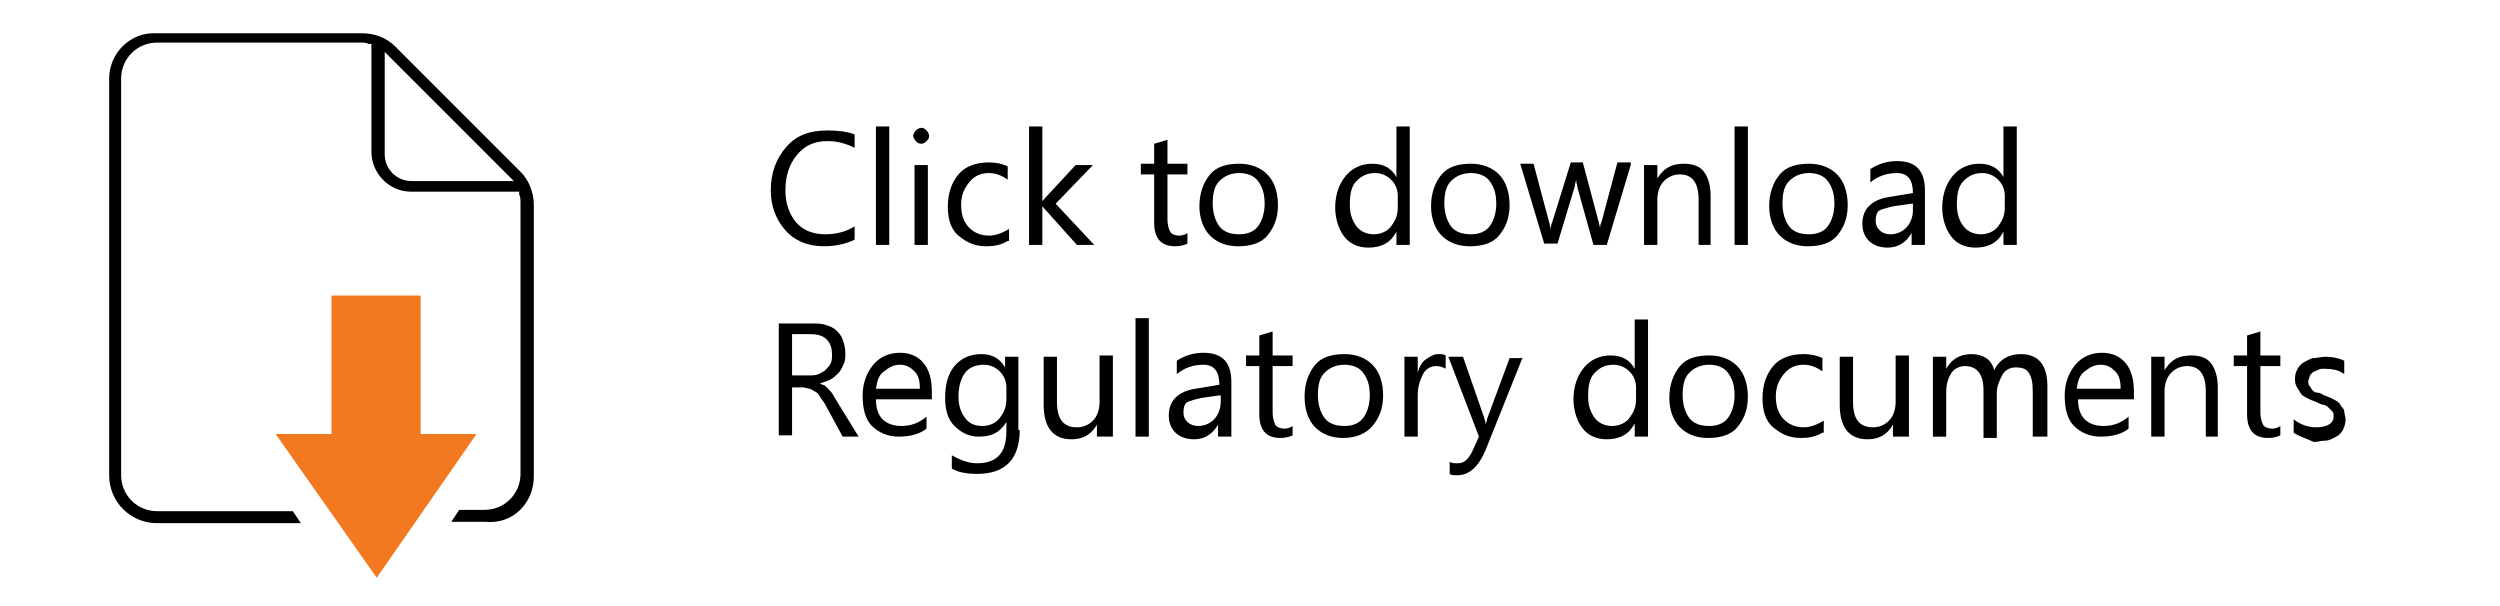 <?xml version="1.0" encoding="utf-8"?>
<!-- Generator: Adobe Illustrator 22.1.0, SVG Export Plug-In . SVG Version: 6.00 Build 0)  -->
<svg version="1.1" id="Layer_1" xmlns="http://www.w3.org/2000/svg" xmlns:xlink="http://www.w3.org/1999/xlink" x="0px" y="0px"
	 viewBox="0 0 187.8 45.5" style="enable-background:new 0 0 187.8 45.5;" xml:space="preserve">
<style type="text/css">
	.st0{fill:#F37920;}
</style>
<g>
	<polygon class="st0" points="28.3,43.4 35.8,32.6 31.6,32.6 31.6,22.2 24.9,22.2 24.9,32.6 20.7,32.6 	"/>
</g>
<g>
	<path d="M40.1,35.8V15.4c0-1-0.4-1.9-1-2.5l-9.4-9.4c-0.7-0.7-1.6-1-2.5-1H11.7C9.8,2.4,8.2,4,8.2,5.9v29.8c0,2,1.6,3.6,3.6,3.6
		h10.8L22,38.4H11.8c-1.5,0-2.7-1.2-2.7-2.7V5.9c0-1.5,1.2-2.7,2.7-2.7h15.3c0.2,0,0.4,0,0.6,0.1l0.2,0v8.1c0,1.6,1.3,3,3,3H39
		l0,0.2c0.1,0.2,0.1,0.4,0.1,0.6v20.4c0,1.5-1.2,2.7-2.7,2.7h-1.9l-0.6,0.9h2.6C38.5,39.4,40.1,37.8,40.1,35.8z M30.9,13.6
		c-1.1,0-2-0.9-2-2V3.9l9.7,9.7H30.9z"/>
</g>
<g>
	<path d="M64.2,18c-0.6,0.3-1.4,0.5-2.3,0.5c-1.2,0-2.2-0.4-2.9-1.2s-1.1-1.8-1.1-3c0-1.3,0.4-2.4,1.2-3.3s1.8-1.2,3.1-1.2
		c0.8,0,1.5,0.1,2,0.3v1c-0.6-0.3-1.3-0.5-2-0.5c-1,0-1.7,0.3-2.3,1S59,13.2,59,14.3c0,1,0.3,1.8,0.8,2.4s1.3,0.9,2.2,0.9
		c0.8,0,1.6-0.2,2.2-0.6V18z"/>
	<path d="M66.8,18.4h-1V9.5h1V18.4z"/>
	<path d="M69.2,10.8c-0.2,0-0.3-0.1-0.4-0.2s-0.2-0.3-0.2-0.4s0.1-0.3,0.2-0.4s0.3-0.2,0.4-0.2c0.2,0,0.3,0.1,0.4,0.2
		s0.2,0.3,0.2,0.4c0,0.2-0.1,0.3-0.2,0.4S69.4,10.8,69.2,10.8z M69.7,18.4h-1v-6h1V18.4z"/>
	<path d="M75.7,18.1c-0.5,0.3-1,0.4-1.6,0.4c-0.9,0-1.5-0.3-2.1-0.8s-0.8-1.3-0.8-2.2c0-1,0.3-1.8,0.8-2.4s1.3-0.9,2.3-0.9
		c0.5,0,1,0.1,1.4,0.3v1c-0.4-0.3-0.9-0.5-1.4-0.5c-0.6,0-1.1,0.2-1.5,0.7s-0.6,1-0.6,1.7c0,0.7,0.2,1.3,0.6,1.7s0.9,0.6,1.5,0.6
		c0.5,0,1-0.2,1.5-0.5V18.1z"/>
	<path d="M82.2,18.4h-1.3l-2.6-2.9h0v2.9h-1V9.5h1v5.6h0l2.5-2.7h1.3l-2.8,2.9L82.2,18.4z"/>
	<path d="M89.2,18.3c-0.2,0.1-0.5,0.2-0.9,0.2c-1.1,0-1.6-0.6-1.6-1.8v-3.6h-1v-0.8h1v-1.5l1-0.3v1.8h1.5v0.8h-1.5v3.4
		c0,0.4,0.1,0.7,0.2,0.9s0.4,0.3,0.7,0.3c0.2,0,0.5-0.1,0.6-0.2V18.3z"/>
	<path d="M93,18.5c-0.9,0-1.6-0.3-2.1-0.8s-0.8-1.3-0.8-2.2c0-1,0.3-1.8,0.8-2.4s1.3-0.8,2.2-0.8c0.9,0,1.6,0.3,2.1,0.8
		s0.8,1.3,0.8,2.3c0,1-0.3,1.7-0.8,2.3S93.9,18.5,93,18.5z M93.1,13c-0.6,0-1.1,0.2-1.5,0.6s-0.5,1-0.5,1.7c0,0.7,0.2,1.3,0.5,1.7
		s0.8,0.6,1.5,0.6c0.6,0,1.1-0.2,1.4-0.6s0.5-1,0.5-1.7c0-0.8-0.2-1.3-0.5-1.7S93.7,13,93.1,13z"/>
	<path d="M105.9,18.4h-1v-1h0c-0.4,0.8-1.1,1.2-2.1,1.2c-0.8,0-1.4-0.3-1.8-0.8s-0.7-1.3-0.7-2.2c0-1,0.3-1.8,0.8-2.4s1.2-0.9,2-0.9
		c0.8,0,1.4,0.3,1.8,1h0V9.5h1V18.4z M105,15.6v-0.9c0-0.5-0.2-0.9-0.5-1.2s-0.7-0.5-1.2-0.5c-0.6,0-1,0.2-1.4,0.6s-0.5,1-0.5,1.8
		c0,0.7,0.2,1.2,0.5,1.6s0.8,0.6,1.3,0.6c0.5,0,1-0.2,1.3-0.6S105,16.2,105,15.6z"/>
	<path d="M110.4,18.5c-0.9,0-1.6-0.3-2.1-0.8s-0.8-1.3-0.8-2.2c0-1,0.3-1.8,0.8-2.4s1.3-0.8,2.2-0.8c0.9,0,1.6,0.3,2.1,0.8
		s0.8,1.3,0.8,2.3c0,1-0.3,1.7-0.8,2.3S111.3,18.5,110.4,18.5z M110.5,13c-0.6,0-1.1,0.2-1.5,0.6s-0.5,1-0.5,1.7
		c0,0.7,0.2,1.3,0.5,1.7s0.8,0.6,1.5,0.6c0.6,0,1.1-0.2,1.4-0.6s0.5-1,0.5-1.7c0-0.8-0.2-1.3-0.5-1.7S111.1,13,110.5,13z"/>
	<path d="M122.5,12.4l-1.8,6h-1l-1.2-4.3c0-0.2-0.1-0.3-0.1-0.6h0c0,0.1-0.1,0.3-0.1,0.5l-1.3,4.3h-1l-1.8-6h1l1.2,4.5
		c0,0.1,0.1,0.3,0.1,0.5h0c0-0.2,0-0.4,0.1-0.6l1.4-4.5h0.9l1.2,4.5c0,0.1,0.1,0.3,0.1,0.5h0c0-0.2,0-0.3,0.1-0.5l1.2-4.5H122.5z"/>
	<path d="M128.6,18.4h-1v-3.4c0-1.3-0.5-1.9-1.4-1.9c-0.5,0-0.9,0.2-1.2,0.5s-0.5,0.8-0.5,1.4v3.4h-1v-6h1v1h0
		c0.5-0.8,1.1-1.1,2-1.1c0.7,0,1.2,0.2,1.5,0.6s0.5,1,0.5,1.8V18.4z"/>
	<path d="M131.3,18.4h-1V9.5h1V18.4z"/>
	<path d="M135.8,18.5c-0.9,0-1.6-0.3-2.1-0.8s-0.8-1.3-0.8-2.2c0-1,0.3-1.8,0.8-2.4s1.3-0.8,2.2-0.8c0.9,0,1.6,0.3,2.1,0.8
		s0.8,1.3,0.8,2.3c0,1-0.3,1.7-0.8,2.3S136.7,18.5,135.8,18.5z M135.9,13c-0.6,0-1.1,0.2-1.5,0.6s-0.5,1-0.5,1.7
		c0,0.7,0.2,1.3,0.5,1.7s0.8,0.6,1.5,0.6c0.6,0,1.1-0.2,1.4-0.6s0.5-1,0.5-1.7c0-0.8-0.2-1.3-0.5-1.7S136.5,13,135.9,13z"/>
	<path d="M144.6,18.4h-1v-0.9h0c-0.4,0.7-1,1.1-1.8,1.1c-0.6,0-1.1-0.2-1.4-0.5s-0.5-0.7-0.5-1.3c0-1.1,0.7-1.8,2-2l1.8-0.3
		c0-1-0.4-1.5-1.2-1.5c-0.7,0-1.4,0.2-2,0.7v-1c0.6-0.4,1.3-0.6,2-0.6c1.4,0,2.1,0.7,2.1,2.2V18.4z M143.6,15.3l-1.4,0.2
		c-0.4,0.1-0.8,0.2-1,0.3s-0.3,0.4-0.3,0.8c0,0.3,0.1,0.5,0.3,0.7s0.5,0.3,0.8,0.3c0.5,0,0.9-0.2,1.2-0.5s0.5-0.8,0.5-1.3V15.3z"/>
	<path d="M151.5,18.4h-1v-1h0c-0.4,0.8-1.1,1.2-2.1,1.2c-0.8,0-1.4-0.3-1.8-0.8s-0.7-1.3-0.7-2.2c0-1,0.3-1.8,0.8-2.4s1.2-0.9,2-0.9
		c0.8,0,1.4,0.3,1.8,1h0V9.5h1V18.4z M150.6,15.6v-0.9c0-0.5-0.2-0.9-0.5-1.2s-0.7-0.5-1.2-0.5c-0.6,0-1,0.2-1.4,0.6s-0.5,1-0.5,1.8
		c0,0.7,0.2,1.2,0.5,1.6s0.8,0.6,1.3,0.6c0.5,0,1-0.2,1.3-0.6S150.6,16.2,150.6,15.6z"/>
	<path d="M64.5,32.8h-1.2L62,30.4c-0.1-0.2-0.3-0.4-0.4-0.6s-0.2-0.3-0.4-0.4s-0.3-0.2-0.4-0.2s-0.3-0.1-0.5-0.1h-0.8v3.6h-1v-8.4
		H61c0.4,0,0.7,0,1,0.1s0.6,0.2,0.8,0.4s0.4,0.4,0.5,0.7s0.2,0.6,0.2,1c0,0.3,0,0.6-0.1,0.8s-0.2,0.5-0.4,0.7s-0.4,0.4-0.6,0.5
		s-0.5,0.2-0.8,0.3v0c0.1,0.1,0.3,0.1,0.4,0.2s0.2,0.2,0.3,0.3s0.2,0.2,0.3,0.4s0.2,0.3,0.3,0.5L64.5,32.8z M59.5,25.2v3h1.3
		c0.2,0,0.5,0,0.7-0.1s0.4-0.2,0.5-0.3s0.3-0.3,0.4-0.5s0.1-0.4,0.1-0.7c0-0.4-0.1-0.8-0.4-1.1s-0.7-0.4-1.3-0.4H59.5z"/>
	<path d="M70,30h-4.2c0,0.7,0.2,1.2,0.5,1.5s0.8,0.5,1.4,0.5c0.7,0,1.3-0.2,1.9-0.7v0.9c-0.5,0.4-1.2,0.6-2.1,0.6
		c-0.8,0-1.5-0.3-2-0.8s-0.7-1.3-0.7-2.3c0-0.9,0.3-1.7,0.8-2.3s1.2-0.9,2-0.9s1.4,0.3,1.8,0.8s0.6,1.2,0.6,2.1V30z M69.1,29.2
		c0-0.6-0.1-1-0.4-1.3s-0.6-0.5-1.1-0.5c-0.5,0-0.8,0.2-1.2,0.5s-0.5,0.7-0.6,1.3H69.1z"/>
	<path d="M76.6,32.3c0,2.2-1.1,3.3-3.2,3.3c-0.7,0-1.4-0.1-1.9-0.4v-1c0.7,0.4,1.3,0.6,1.9,0.6c1.5,0,2.2-0.8,2.2-2.4v-0.7h0
		c-0.5,0.8-1.1,1.1-2.1,1.1c-0.7,0-1.3-0.3-1.8-0.8s-0.7-1.2-0.7-2.1c0-1,0.2-1.8,0.7-2.4s1.2-0.9,2-0.9c0.8,0,1.4,0.3,1.8,1h0v-0.8
		h1V32.3z M75.6,30v-0.9c0-0.5-0.2-0.9-0.5-1.2s-0.7-0.5-1.2-0.5c-0.6,0-1.1,0.2-1.4,0.6s-0.5,1-0.5,1.8c0,0.7,0.2,1.2,0.5,1.6
		s0.7,0.6,1.3,0.6c0.5,0,1-0.2,1.3-0.6S75.6,30.6,75.6,30z"/>
	<path d="M83.4,32.8h-1v-0.9h0c-0.4,0.7-1,1.1-1.9,1.1c-1.4,0-2.1-0.9-2.1-2.6v-3.6h1v3.4c0,1.3,0.5,1.9,1.5,1.9
		c0.5,0,0.9-0.2,1.2-0.5s0.5-0.8,0.5-1.4v-3.5h1V32.8z"/>
	<path d="M86.3,32.8h-1v-8.9h1V32.8z"/>
	<path d="M92.5,32.8h-1v-0.9h0c-0.4,0.7-1,1.1-1.8,1.1c-0.6,0-1.1-0.2-1.4-0.5s-0.5-0.7-0.5-1.3c0-1.1,0.7-1.8,2-2l1.8-0.3
		c0-1-0.4-1.5-1.2-1.5c-0.7,0-1.4,0.2-2,0.7v-1c0.6-0.4,1.3-0.6,2-0.6c1.4,0,2.1,0.7,2.1,2.2V32.8z M91.6,29.7l-1.4,0.2
		c-0.4,0.1-0.8,0.2-1,0.3s-0.3,0.4-0.3,0.8c0,0.3,0.1,0.5,0.3,0.7s0.5,0.3,0.8,0.3c0.5,0,0.9-0.2,1.2-0.5s0.5-0.8,0.5-1.3V29.7z"/>
	<path d="M97.1,32.7c-0.2,0.1-0.5,0.2-0.9,0.2c-1.1,0-1.6-0.6-1.6-1.8v-3.6h-1v-0.8h1v-1.5l1-0.3v1.8h1.5v0.8h-1.5V31
		c0,0.4,0.1,0.7,0.2,0.9s0.4,0.3,0.7,0.3c0.2,0,0.5-0.1,0.6-0.2V32.7z"/>
	<path d="M100.9,32.9c-0.9,0-1.6-0.3-2.1-0.8S98,30.8,98,29.8c0-1,0.3-1.8,0.8-2.4s1.3-0.8,2.2-0.8c0.9,0,1.6,0.3,2.1,0.8
		s0.8,1.3,0.8,2.3c0,1-0.3,1.7-0.8,2.3S101.8,32.9,100.9,32.9z M101,27.4c-0.6,0-1.1,0.2-1.5,0.6s-0.5,1-0.5,1.7
		c0,0.7,0.2,1.3,0.5,1.7s0.8,0.6,1.5,0.6c0.6,0,1.1-0.2,1.4-0.6s0.5-1,0.5-1.7c0-0.8-0.2-1.3-0.5-1.7S101.6,27.4,101,27.4z"/>
	<path d="M108.6,27.7c-0.2-0.1-0.4-0.2-0.7-0.2c-0.4,0-0.8,0.2-1,0.6s-0.4,0.9-0.4,1.6v3.1h-1v-6h1V28h0c0.1-0.4,0.3-0.8,0.6-1
		s0.6-0.4,0.9-0.4c0.3,0,0.4,0,0.6,0.1V27.7z"/>
	<path d="M114.4,26.8l-2.8,7c-0.5,1.2-1.2,1.9-2.1,1.9c-0.3,0-0.5,0-0.6-0.1v-0.9c0.2,0.1,0.4,0.1,0.6,0.1c0.5,0,0.8-0.3,1.1-0.9
		l0.5-1.1l-2.3-6h1.1l1.6,4.6c0,0.1,0.1,0.2,0.1,0.5h0c0-0.1,0.1-0.2,0.1-0.4l1.7-4.6H114.4z"/>
	<path d="M123.8,32.8h-1v-1h0c-0.4,0.8-1.1,1.2-2.1,1.2c-0.8,0-1.4-0.3-1.8-0.8s-0.7-1.3-0.7-2.2c0-1,0.3-1.8,0.8-2.4s1.2-0.9,2-0.9
		c0.8,0,1.4,0.3,1.8,1h0v-3.7h1V32.8z M122.9,30v-0.9c0-0.5-0.2-0.9-0.5-1.2s-0.7-0.5-1.2-0.5c-0.6,0-1,0.2-1.4,0.6s-0.5,1-0.5,1.8
		c0,0.7,0.2,1.2,0.5,1.6s0.8,0.6,1.3,0.6c0.5,0,1-0.2,1.3-0.6S122.9,30.6,122.9,30z"/>
	<path d="M128.3,32.9c-0.9,0-1.6-0.3-2.1-0.8s-0.8-1.3-0.8-2.2c0-1,0.3-1.8,0.8-2.4s1.3-0.8,2.2-0.8c0.9,0,1.6,0.3,2.1,0.8
		s0.8,1.3,0.8,2.3c0,1-0.3,1.7-0.8,2.3S129.2,32.9,128.3,32.9z M128.4,27.4c-0.6,0-1.1,0.2-1.5,0.6s-0.5,1-0.5,1.7
		c0,0.7,0.2,1.3,0.5,1.7s0.8,0.6,1.5,0.6c0.6,0,1.1-0.2,1.4-0.6s0.5-1,0.5-1.7c0-0.8-0.2-1.3-0.5-1.7S129,27.4,128.4,27.4z"/>
	<path d="M136.9,32.5c-0.5,0.3-1,0.4-1.6,0.4c-0.9,0-1.5-0.3-2.1-0.8s-0.8-1.3-0.8-2.2c0-1,0.3-1.8,0.8-2.4s1.3-0.9,2.3-0.9
		c0.5,0,1,0.1,1.4,0.3v1c-0.4-0.3-0.9-0.5-1.4-0.5c-0.6,0-1.1,0.2-1.5,0.7s-0.6,1-0.6,1.7c0,0.7,0.2,1.3,0.6,1.7s0.9,0.6,1.5,0.6
		c0.5,0,1-0.2,1.5-0.5V32.5z"/>
	<path d="M143.2,32.8h-1v-0.9h0c-0.4,0.7-1,1.1-1.9,1.1c-1.4,0-2.1-0.9-2.1-2.6v-3.6h1v3.4c0,1.3,0.5,1.9,1.5,1.9
		c0.5,0,0.9-0.2,1.2-0.5s0.5-0.8,0.5-1.4v-3.5h1V32.8z"/>
	<path d="M153.7,32.8h-1v-3.4c0-0.7-0.1-1.1-0.3-1.4s-0.5-0.4-1-0.4c-0.4,0-0.8,0.2-1,0.6s-0.4,0.8-0.4,1.3v3.4h-1v-3.6
		c0-1.2-0.5-1.8-1.4-1.8c-0.4,0-0.8,0.2-1,0.5s-0.4,0.8-0.4,1.4v3.4h-1v-6h1v0.9h0c0.4-0.7,1-1.1,1.9-1.1c0.4,0,0.8,0.1,1.1,0.3
		s0.5,0.5,0.6,0.9c0.4-0.8,1.1-1.2,2-1.2c1.3,0,2,0.8,2,2.4V32.8z"/>
	<path d="M160.3,30h-4.2c0,0.7,0.2,1.2,0.5,1.5s0.8,0.5,1.4,0.5c0.7,0,1.3-0.2,1.9-0.7v0.9c-0.5,0.4-1.2,0.6-2.1,0.6
		c-0.8,0-1.5-0.3-2-0.8s-0.7-1.3-0.7-2.3c0-0.9,0.3-1.7,0.8-2.3s1.2-0.9,2-0.9s1.4,0.3,1.8,0.8s0.6,1.2,0.6,2.1V30z M159.3,29.2
		c0-0.6-0.1-1-0.4-1.3s-0.6-0.5-1.1-0.5c-0.5,0-0.8,0.2-1.2,0.5s-0.5,0.7-0.6,1.3H159.3z"/>
	<path d="M166.7,32.8h-1v-3.4c0-1.3-0.5-1.9-1.4-1.9c-0.5,0-0.9,0.2-1.2,0.5s-0.5,0.8-0.5,1.4v3.4h-1v-6h1v1h0
		c0.5-0.8,1.1-1.1,2-1.1c0.7,0,1.2,0.2,1.5,0.6s0.5,1,0.5,1.8V32.8z"/>
	<path d="M171.3,32.7c-0.2,0.1-0.5,0.2-0.9,0.2c-1.1,0-1.6-0.6-1.6-1.8v-3.6h-1v-0.8h1v-1.5l1-0.3v1.8h1.5v0.8h-1.5V31
		c0,0.4,0.1,0.7,0.2,0.9s0.4,0.3,0.7,0.3c0.2,0,0.5-0.1,0.6-0.2V32.7z"/>
	<path d="M172.3,32.5v-1c0.5,0.4,1.1,0.6,1.7,0.6c0.8,0,1.3-0.3,1.3-0.8c0-0.2,0-0.3-0.1-0.4s-0.2-0.2-0.3-0.3s-0.3-0.2-0.4-0.2
		s-0.3-0.1-0.5-0.2c-0.3-0.1-0.5-0.2-0.7-0.3s-0.4-0.2-0.5-0.4s-0.2-0.3-0.3-0.5s-0.1-0.4-0.1-0.6c0-0.3,0.1-0.5,0.2-0.7
		s0.3-0.4,0.5-0.5s0.5-0.3,0.7-0.3s0.6-0.1,0.9-0.1c0.5,0,1,0.1,1.4,0.3v1c-0.4-0.3-0.9-0.4-1.5-0.4c-0.2,0-0.3,0-0.5,0.1
		s-0.3,0.1-0.4,0.2s-0.2,0.2-0.2,0.3s-0.1,0.2-0.1,0.3c0,0.2,0,0.3,0.1,0.4s0.1,0.2,0.2,0.3s0.2,0.2,0.4,0.2s0.3,0.1,0.5,0.2
		c0.3,0.1,0.5,0.2,0.7,0.3s0.4,0.2,0.5,0.4s0.3,0.3,0.3,0.5s0.1,0.4,0.1,0.6c0,0.3-0.1,0.6-0.2,0.8s-0.3,0.4-0.5,0.5
		s-0.5,0.3-0.8,0.3s-0.6,0.1-0.9,0.1C173.2,32.9,172.7,32.8,172.3,32.5z"/>
</g>
</svg>
